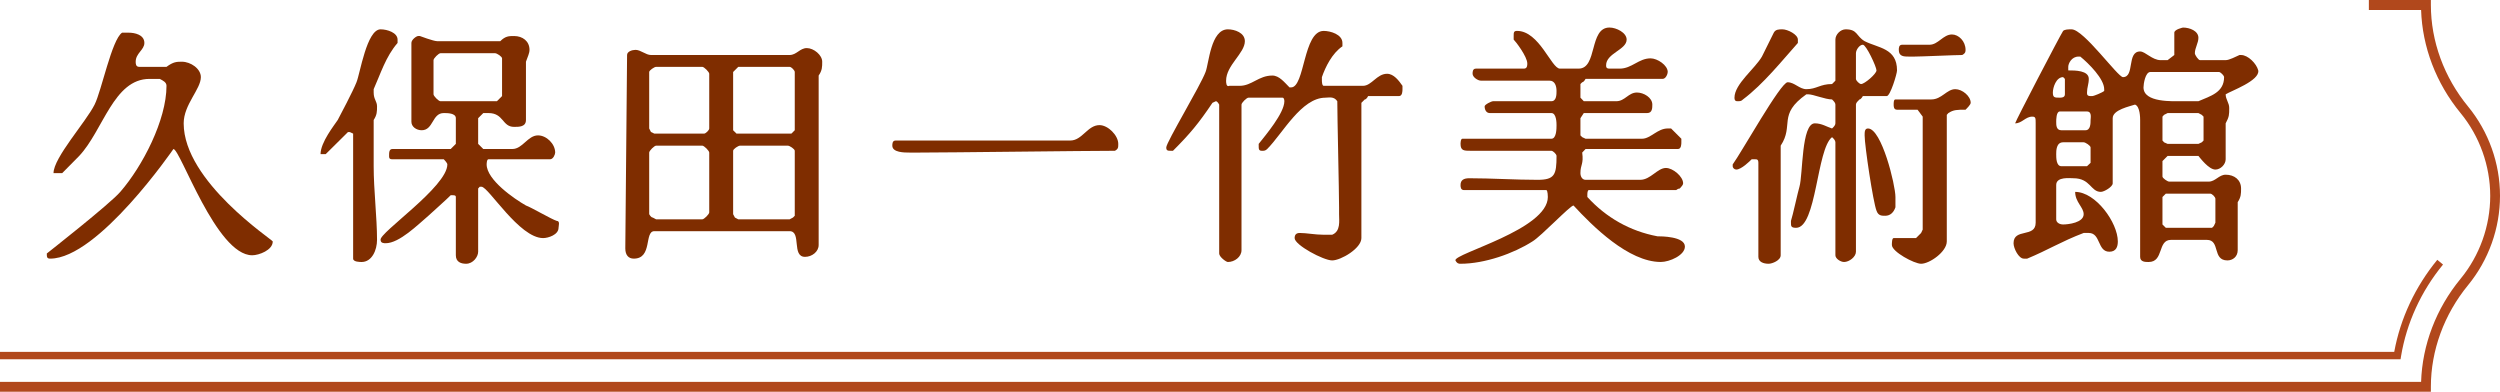 <?xml version="1.0" encoding="UTF-8"?>
<svg id="_圖層_2" data-name="圖層 2" xmlns="http://www.w3.org/2000/svg" viewBox="0 0 253.16 39.67">
  <defs>
    <style>
      .cls-1 {
        fill: #b1481c;
      }

      .cls-2 {
        fill: #7f2d00;
      }
    </style>
  </defs>
  <g id="Graphic">
    <g>
      <path class="cls-2" d="M12.18,19.43c2.26-2.6,4.68-7.28,4.68-10.74,0-.36-.34-.52-.68-.7h-1.04c-3.64,0-4.68,5.2-7.12,7.8-.52.52-1.72,1.74-1.72,1.74h-.88c0-1.56,3.3-5.2,4.16-6.94.7-1.38,1.74-6.58,2.78-7.28h.7c.52,0,1.56.18,1.56,1.04,0,.7-.88,1.04-.88,1.9,0,.18,0,.52.36.52h2.76c.7-.52,1.04-.52,1.56-.52.88,0,1.92.7,1.92,1.56,0,1.22-1.74,2.78-1.74,4.68,0,5.9,9.02,11.8,9.02,11.96,0,.88-1.4,1.4-2.08,1.4-3.64,0-7.28-10.76-7.98-10.76,0,0-7.62,11.1-12.48,11.1-.34,0-.34-.18-.34-.52,0,0,6.4-5.02,7.44-6.24Z"/>
      <path class="cls-2" d="M32.98,15.61h-.52c0-1.2,1.4-2.94,1.74-3.46.18-.34,1.56-2.94,1.9-3.82.36-.86,1.04-5.36,2.44-5.36.68,0,1.72.34,1.72,1.04v.34c-1.2,1.38-1.72,3.12-2.42,4.68v.34c0,.7.34.88.34,1.4s0,.86-.34,1.38v4.68c0,2.42.34,5.2.34,7.46,0,1.04-.52,2.24-1.56,2.24-.16,0-.86,0-.86-.34v-12.66l-.34-.16h-.18l-2.26,2.24ZM45.64,19.77c-.34.36-1.9,1.74-2.26,2.08-1.04.88-2.94,2.78-4.32,2.78-.18,0-.52,0-.52-.34-.18-.7,6.76-5.38,6.76-7.64,0-.16-.36-.52-.36-.52h-5.2c-.34,0-.34-.16-.34-.34,0-.34,0-.7.34-.7h5.9l.52-.52v-2.6c0-.52-.86-.52-1.22-.52-1.2,0-1.04,1.74-2.24,1.74-.52,0-1.04-.34-1.04-.86v-7.98c0-.34.52-.7.68-.7h.18s1.38.52,1.74.52h6.4c.52-.52.88-.52,1.4-.52.86,0,1.56.52,1.56,1.4,0,.34-.18.68-.36,1.2v5.9c0,.7-.68.7-1.2.7-1.22,0-1.04-1.4-2.6-1.4h-.52l-.52.52v2.6l.52.52h2.94c1.04,0,1.56-1.38,2.6-1.38.86,0,1.74.86,1.74,1.74,0,.16-.18.68-.52.68h-6.24c-.18,0-.18.52-.18.52,0,1.56,2.78,3.48,3.98,4.16.52.18,2.6,1.4,3.12,1.56.36,0,.18.52.18.7,0,.7-1.04,1.04-1.56,1.04-2.42,0-5.54-5.2-6.24-5.2h-.18l-.16.18v6.4c0,.52-.52,1.22-1.22,1.22-.52,0-1.04-.18-1.04-.86v-5.9c0-.18-.18-.18-.34-.18h-.18ZM50.84,5.91c0-.18-.52-.52-.7-.52h-5.54c-.18,0-.7.52-.7.7v3.46c0,.18.52.7.7.7h5.72l.52-.52v-3.82Z"/>
      <path class="cls-2" d="M63.5,5.57c0-.36.52-.52.86-.52.52,0,1.04.52,1.56.52h14.04c.7,0,1.04-.7,1.74-.7s1.56.7,1.56,1.38c0,.52,0,.88-.36,1.4v17.16c0,.68-.68,1.2-1.38,1.2-1.38,0-.34-2.6-1.56-2.6h-13.7c-1.04,0-.16,2.78-2.08,2.78-.52,0-.86-.34-.86-1.04l.18-19.58ZM66.26,13.53h5.04c.16,0,.52-.34.52-.52v-5.54c0-.18-.52-.7-.7-.7h-4.68c-.18,0-.7.36-.7.52v5.72l.18.36.34.16ZM66.44,22.21h4.68c.18,0,.7-.52.7-.7v-6.06c0-.18-.52-.7-.7-.7h-4.68c-.18,0-.7.52-.7.7v6.24s.18.34.36.34l.34.18ZM74.58,13.53h5.56l.34-.34v-5.9c0-.16-.34-.52-.52-.52h-5.2l-.52.52v5.9l.34.34ZM74.76,22.21h5.2l.34-.18.18-.18v-6.58c0-.18-.52-.52-.7-.52h-4.84c-.18,0-.7.34-.7.52v6.42l.18.34.34.18Z"/>
      <path class="cls-2" d="M90.7,14.23h17.68c1.22,0,1.74-1.56,2.96-1.56.86,0,1.9,1.04,1.9,1.9,0,.36,0,.52-.34.7-2.96,0-16.82.18-19.76.18h-1.04c-.52,0-1.74,0-1.74-.7,0-.18,0-.52.34-.52Z"/>
      <path class="cls-2" d="M122.78,10.41c-1.4,2.08-2.26,3.12-4,4.86h-.16c-.36,0-.52,0-.52-.34,0-.52,3.46-6.24,3.98-7.64.34-.86.52-4.32,2.26-4.32.68,0,1.72.34,1.72,1.2,0,1.22-1.9,2.44-1.9,4,0,.16,0,.68.34.52h1.04c1.22,0,1.92-1.04,3.3-1.04.7,0,1.22.68,1.74,1.2h.16c1.4,0,1.22-5.72,3.3-5.72.7,0,1.9.36,1.9,1.22v.34c-1.04.7-1.72,2.08-2.08,3.12v.36s0,.52.18.52h3.98c.88,0,1.4-1.22,2.44-1.22.68,0,1.2.7,1.56,1.22v.34c0,.18,0,.7-.36.7h-3.12s-.16.34-.34.34l-.34.34v13.7c0,1.04-2.08,2.26-2.96,2.26s-3.8-1.56-3.8-2.26c0-.34.16-.52.52-.52.68,0,1.56.18,2.42.18h.86c.88-.36.7-1.4.7-2.08v-.7c0-1.56-.18-9.18-.18-10.74-.34-.52-.86-.36-1.2-.36-2.44,0-4.34,3.64-5.9,5.2-.18.18-.34.18-.52.18-.34,0-.34-.18-.34-.52v-.18c.68-.86,2.6-3.12,2.6-4.32,0,0,0-.36-.18-.36h-3.46c-.18,0-.7.52-.7.7v14.74c0,.68-.7,1.2-1.38,1.2-.18,0-.88-.52-.88-.86v-15.08s-.16-.34-.34-.34l-.34.16Z"/>
      <path class="cls-2" d="M156.74,19.95s0-.7-.16-.7h-8.32c-.36,0-.36-.34-.36-.52,0-.52.36-.68.88-.68,2.24,0,4.68.16,6.92.16,1.74,0,1.92-.52,1.92-2.42,0-.18-.36-.52-.52-.52h-8.16c-.68,0-1.04,0-1.04-.7,0,0,0-.52.18-.52h9.02c.52,0,.52-1.04.52-1.38,0-.18,0-1.22-.52-1.22h-6.24c-.36,0-.52-.34-.52-.68,0-.18.68-.52.86-.52h5.9c.52,0,.52-.7.52-1.04,0-.52-.18-1.04-.7-1.04h-6.94c-.34,0-.86-.36-.86-.7,0-.18,0-.52.34-.52h4.86c.34,0,.34-.34.34-.52,0-.7-1.2-2.26-1.38-2.42v-.36c0-.34,0-.52.34-.52,2.26,0,3.48,3.82,4.34,3.82h1.9c1.92,0,1.04-4.16,3.12-4.16.7,0,1.74.52,1.74,1.22,0,1.04-2.08,1.38-2.08,2.6,0,.16,0,.34.34.34h1.04c1.22,0,1.92-1.04,3.12-1.04.7,0,1.74.7,1.74,1.38,0,.18-.18.7-.52.7h-7.8s-.18.34-.34.34l-.18.18v1.38l.34.36h3.3c.86,0,1.22-.88,2.08-.88.7,0,1.56.52,1.56,1.22,0,.34,0,.86-.52.86h-6.42l-.34.52v1.74l.18.18.34.16h5.72c.86,0,1.56-1.04,2.6-1.04h.34l1.04,1.04v.36c0,.16,0,.68-.34.68h-9.36l-.34.36c.16,1.2-.18,1.2-.18,2.08,0,.34.18.68.52.68h5.54c1.04,0,1.74-1.2,2.6-1.2.7,0,1.74.86,1.74,1.56,0,.16-.18.34-.34.52-.18,0-.36.16-.36.16h-8.84c-.16,0-.16.36-.16.52v.18c1.9,2.08,4.32,3.46,7.1,3.98.34,0,2.78,0,2.78,1.04,0,.88-1.56,1.56-2.44,1.56-3.28,0-6.92-3.64-8.84-5.72-.34,0-3.28,3.12-4.16,3.64-1.9,1.22-4.84,2.26-7.28,2.26-.16,0-.34,0-.52-.34-.16-.7,9.36-3.12,9.36-6.42Z"/>
      <path class="cls-2" d="M177.38,16.13c-.18.18-1.04,1.04-1.56,1.04-.18,0-.36-.16-.36-.34v-.18c.88-1.2,4.86-8.32,5.56-8.32s1.2.7,1.9.7c1.04,0,1.38-.52,2.6-.52l.34-.34v-4.16c0-.52.52-1.04,1.04-1.04,1.22,0,1.04.68,1.92,1.2,1.38.7,3.28.7,3.28,2.96,0,.34-.68,2.6-1.04,2.6h-2.42s-.18.34-.34.34c-.18.18-.36.34-.36.52v14.9c0,.52-.68,1.04-1.2,1.04-.36,0-.88-.34-.88-.68v-11.44c0-.18-.16-.36-.34-.52-1.56,1.2-1.56,9.18-3.64,9.18-.52,0-.52-.18-.52-.52v-.18c.18-.52.7-2.94.86-3.46.36-1.22.18-6.42,1.56-6.42.7,0,1.22.36,1.74.52.18-.16.34-.34.34-.52v-1.9c0-.18-.16-.34-.34-.52-.7,0-1.9-.52-2.42-.52h-.18c-2.94,2.08-1.22,3.12-2.6,5.2v11.1c0,.52-.86.86-1.22.86-.52,0-1.04-.18-1.04-.7v-9.52c0-.36-.16-.36-.34-.36h-.34ZM178.42,5.73l1.2-2.42c.18-.34.52-.34.88-.34.52,0,1.56.52,1.56,1.04v.34c-1.56,1.74-3.48,4.16-5.56,5.72-.16.18-.34.18-.52.18-.16,0-.34,0-.34-.36,0-1.38,2.08-2.94,2.78-4.16ZM187.94,5.39v2.6c0,.18.36.52.52.52.36,0,1.56-1.04,1.56-1.38,0-.36-1.04-2.6-1.38-2.6s-.7.52-.7.86ZM189.16,13.01c1.38,0,2.78,5.72,2.78,6.94v1.04c-.18.52-.52.86-1.04.86-.36,0-.7,0-.88-.52-.34-.86-1.2-6.58-1.2-7.62,0-.34,0-.7.34-.7ZM191.76,24.11h2.26l.52-.52.16-.34v-11.44l-.52-.7h-2.08c-.34,0-.34-.34-.34-.52s0-.52.18-.52h3.64c1.04,0,1.56-1.04,2.42-1.04.7,0,1.56.7,1.56,1.38,0,.18-.34.52-.52.7-.86,0-1.22,0-1.74.34l-.16.18v12.82c0,1.04-1.74,2.26-2.6,2.26-.7,0-2.96-1.22-2.96-1.9,0-.18,0-.7.18-.7ZM192.62,4.53h2.78c.86,0,1.38-1.04,2.26-1.04.68,0,1.38.68,1.38,1.56,0,.16,0,.34-.34.52-.7,0-4.16.16-4.86.16h-.52c-.52,0-1.04,0-1.04-.68,0-.18,0-.52.34-.52Z"/>
      <path class="cls-2" d="M213.94,11.97v6.6c0,.34-.86.86-1.2.86-1.04,0-1.04-1.38-2.78-1.38-.34,0-1.74-.18-1.74.68v3.48c0,.34.36.52.7.52.52,0,2.08-.18,2.08-1.04,0-.7-.86-1.22-.86-2.26,2.08,0,4.32,3.12,4.32,5.02,0,.52-.16,1.04-.86,1.04-1.22,0-.86-1.9-2.08-1.9h-.52c-2.26.86-3.64,1.74-5.72,2.6h-.34c-.52,0-1.04-1.04-1.04-1.56,0-1.56,2.24-.52,2.24-2.08v-10.06c0-.52,0-.68-.34-.68-.7,0-1.04.68-1.74.68,0-.16,4.52-8.84,4.86-9.36.18-.16.52-.16.86-.16,1.22,0,4.68,4.84,5.2,4.84,1.22,0,.36-2.6,1.74-2.6.52,0,1.22.88,2.08.88h.7l.68-.52v-2.26c0-.34.88-.52.88-.52.68,0,1.56.34,1.56,1.04,0,.52-.36,1.04-.36,1.56,0,.18.36.7.52.7h2.6c.36,0,1.04-.36,1.4-.52h.16c.7,0,1.56.86,1.74,1.56.18,1.04-2.78,2.08-3.3,2.42,0,.52.36.86.36,1.38,0,.7,0,.88-.36,1.56v3.64c0,.52-.52,1.04-1.04,1.04-.68,0-1.56-1.2-1.72-1.38h-3.12l-.52.52v1.56c0,.18.52.52.68.52h4c.68,0,1.04-.7,1.72-.7.88,0,1.56.52,1.56,1.4,0,.52,0,.86-.34,1.38v4.86c0,.68-.52,1.04-1.04,1.04-1.56,0-.7-2.08-2.08-2.08h-3.64c-1.38,0-.7,2.24-2.26,2.24-.34,0-.86,0-.86-.52v-13.86c0-.18,0-1.38-.52-1.56-.52.18-2.26.52-2.26,1.38ZM208.58,9.89c.16,0,.52,0,.52-.34v-1.56l-.18-.18c-.7,0-1.04,1.04-1.04,1.56s.18.52.7.52ZM208.74,13.19h2.44c.52,0,.52-.7.52-1.04,0-.18.16-.86-.36-.86h-2.76c-.36,0-.36.86-.36,1.04,0,.34,0,.86.52.86ZM208.74,16.83h2.6l.36-.34v-1.56c0-.18-.52-.52-.7-.52h-2.08c-.7,0-.7.86-.7,1.2,0,.36,0,1.22.52,1.22ZM211.7,9.73h.16c.18,0,1.04-.36,1.22-.52v-.18c0-1.04-1.56-2.6-2.42-3.3h-.18c-.7,0-1.04.7-1.04,1.04v.36c.7,0,2.08,0,2.08.86,0,.52-.18.86-.18,1.38,0,.18,0,.36.36.36ZM221.06,10.25h1.56c1.2-.52,2.6-.88,2.6-2.44,0-.16-.36-.52-.52-.52h-6.94c-.52,0-.7,1.22-.7,1.56,0,1.56,2.96,1.4,4,1.4ZM219.5,14.57h3.12l.34-.16.18-.18v-2.42l-.18-.18-.34-.18h-3.12l-.36.18-.16.18v2.42l.16.18.36.16ZM219.32,23.07h4.68l.18-.18.16-.34v-2.42c0-.18-.34-.52-.52-.52h-4.5l-.34.34v2.78l.34.34Z"/>
    </g>
    <g>
      <path class="cls-1" d="M246.16,39.67H0v-1h245.17c.12-3.74,1.52-7.43,3.99-10.43,1.94-2.36,3.01-5.35,3.01-8.4s-1.07-6.04-3.01-8.4c-2.47-3-3.87-6.69-3.99-10.43h-5.29V0h6.28v.5c0,3.68,1.34,7.34,3.77,10.29,2.08,2.54,3.23,5.75,3.23,9.04s-1.15,6.5-3.23,9.04c-2.43,2.96-3.77,6.62-3.77,10.29v.5Z"/>
      <path class="cls-1" d="M242.77,36.38H0v-.75h242.45c.62-3.39,2.13-6.6,4.36-9.32l.58.48c-2.22,2.7-3.69,5.91-4.25,9.28l-.05.31h-.32Z"/>
    </g>
  </g>
</svg>